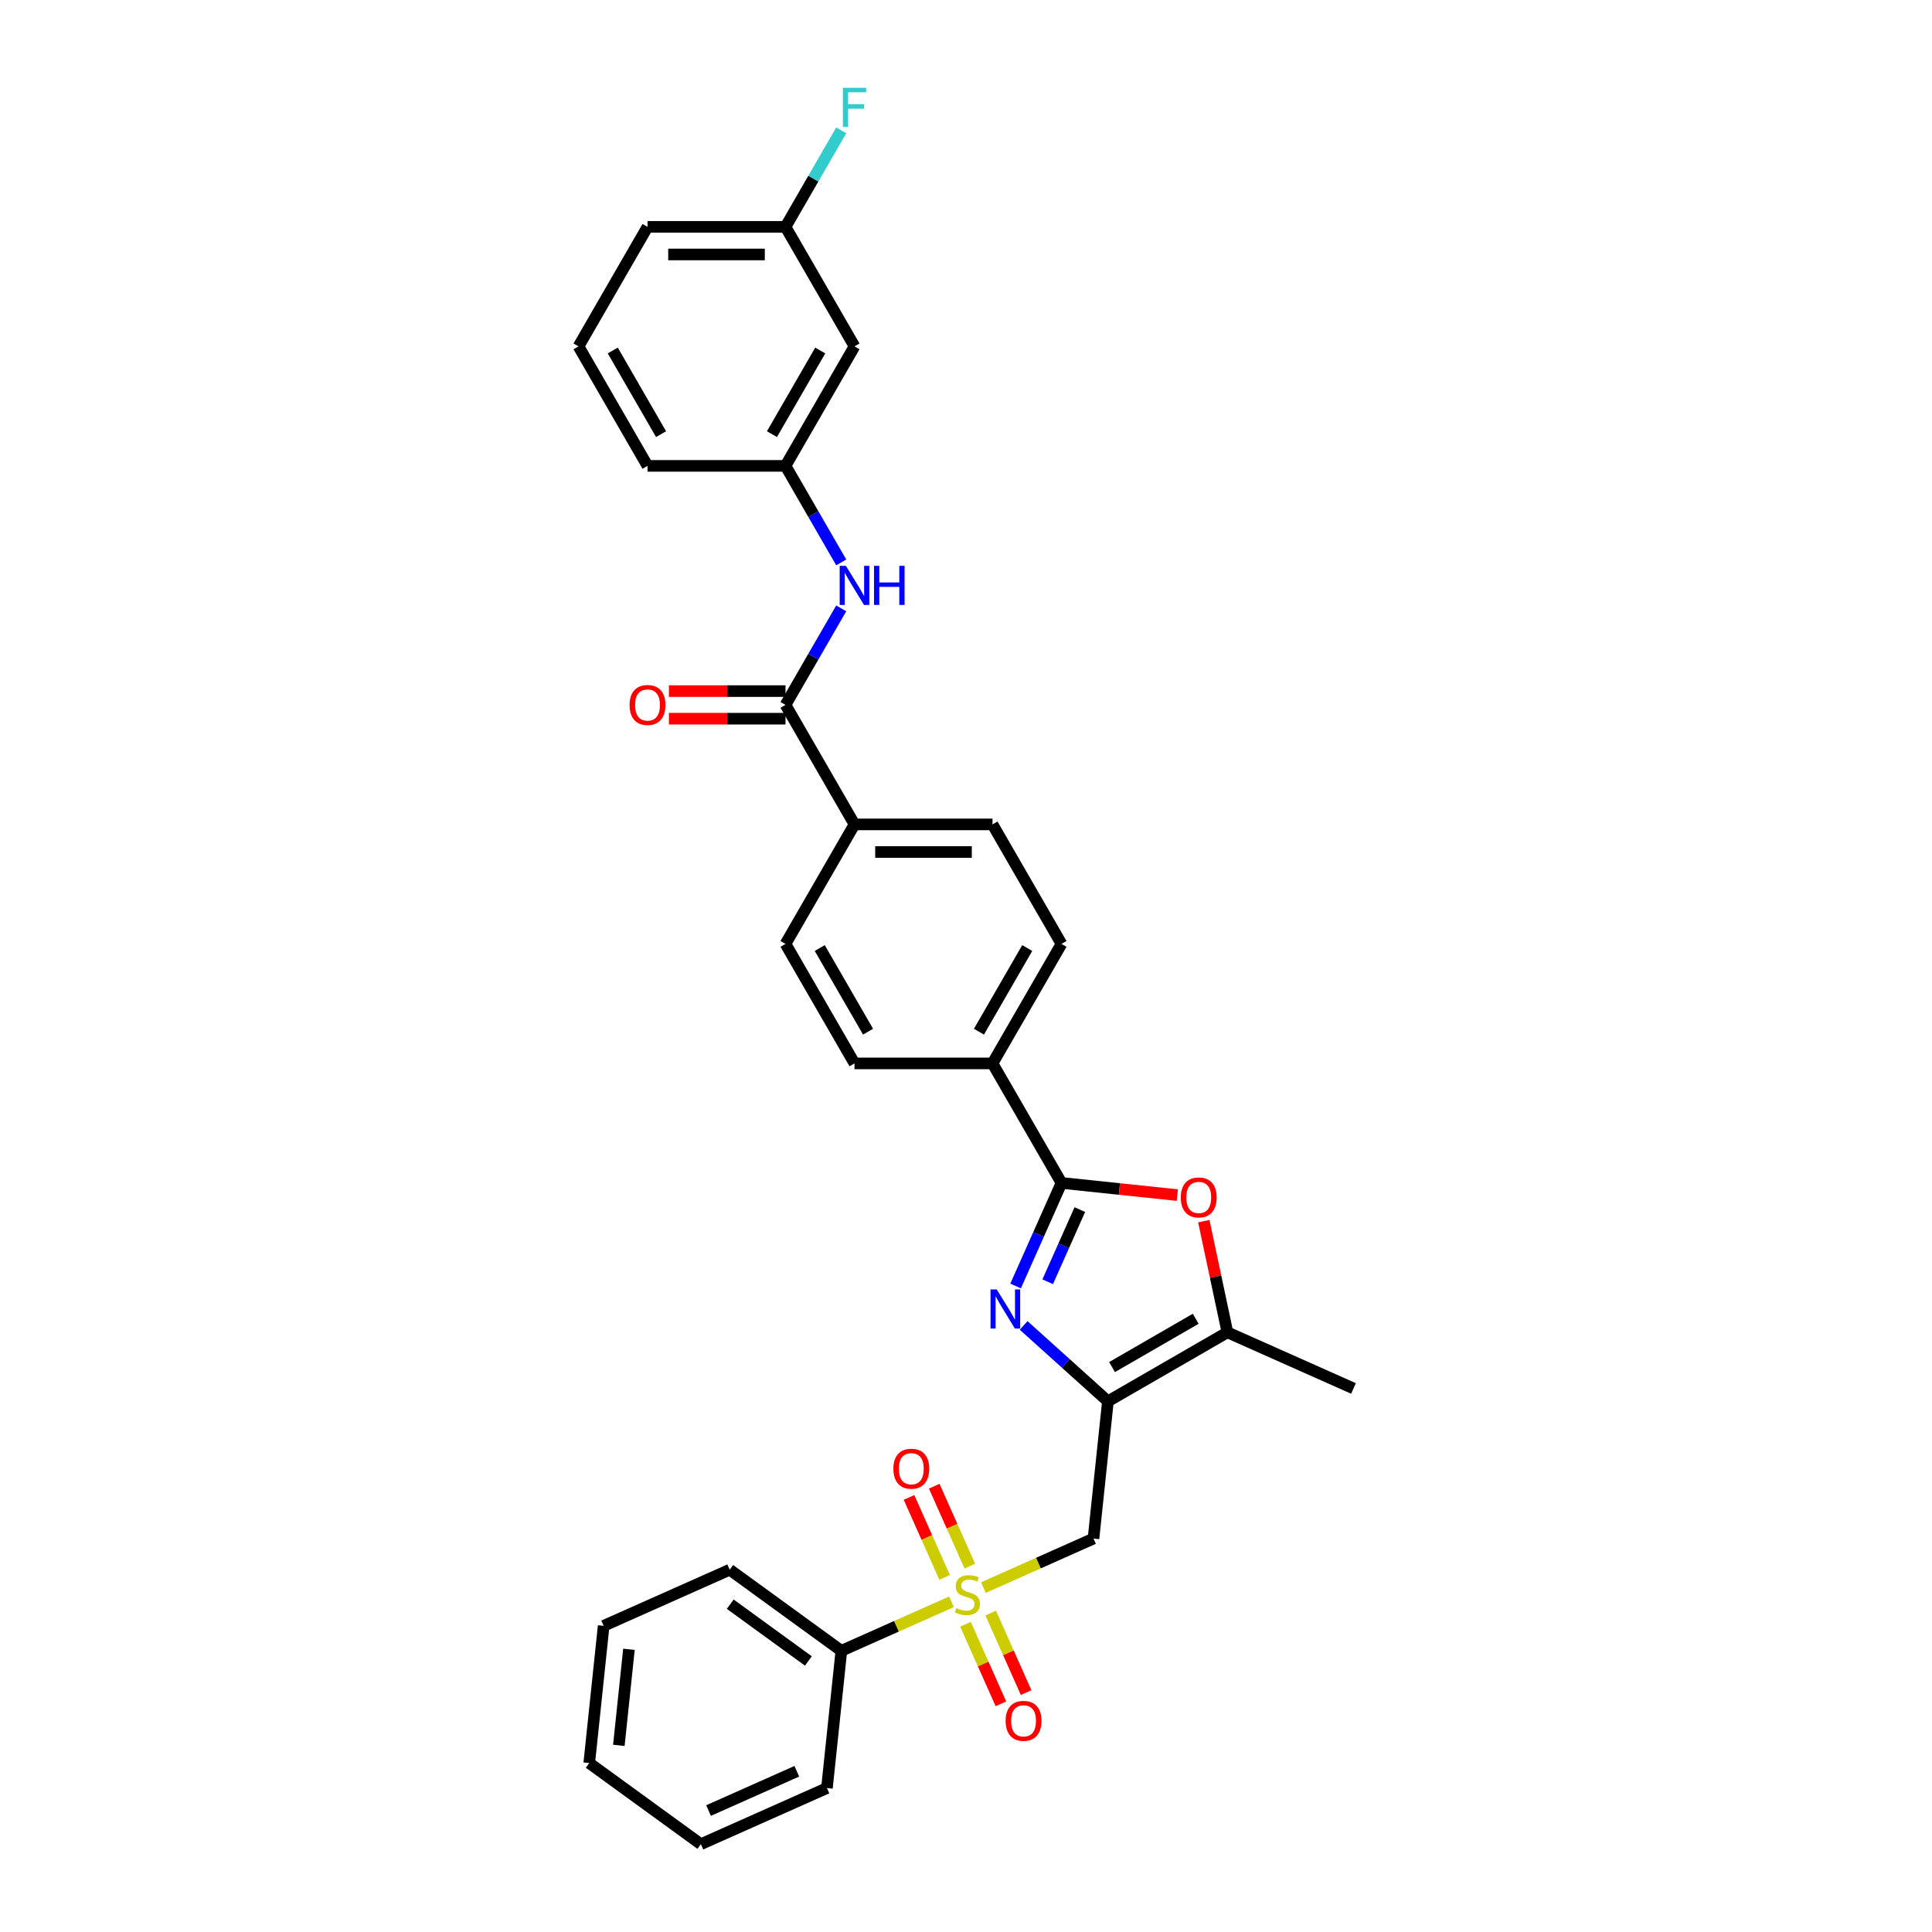 <?xml version='1.0' encoding='iso-8859-1'?>
<svg version='1.1' baseProfile='full'
              xmlns='http://www.w3.org/2000/svg'
                      xmlns:rdkit='http://www.rdkit.org/xml'
                      xmlns:xlink='http://www.w3.org/1999/xlink'
                  xml:space='preserve'
width='1000px' height='1000px' viewBox='0 0 1000 1000'>
<!-- END OF HEADER -->
<rect style='opacity:1.0;fill:#FFFFFF;stroke:none' width='1000' height='1000' x='0' y='0'> </rect>
<path class='bond-3' d='M 509.01,821.725 L 537.5,809.041' style='fill:none;fill-rule:evenodd;stroke:#CCCC00;stroke-width:6px;stroke-linecap:butt;stroke-linejoin:miter;stroke-opacity:1' />
<path class='bond-3' d='M 537.5,809.041 L 565.99,796.356' style='fill:none;fill-rule:evenodd;stroke:#000000;stroke-width:6px;stroke-linecap:butt;stroke-linejoin:miter;stroke-opacity:1' />
<path class='bond-9' d='M 499.741,840.727 L 508.904,861.308' style='fill:none;fill-rule:evenodd;stroke:#CCCC00;stroke-width:6px;stroke-linecap:butt;stroke-linejoin:miter;stroke-opacity:1' />
<path class='bond-9' d='M 508.904,861.308 L 518.068,881.89' style='fill:none;fill-rule:evenodd;stroke:#FF0000;stroke-width:6px;stroke-linecap:butt;stroke-linejoin:miter;stroke-opacity:1' />
<path class='bond-9' d='M 512.791,834.917 L 521.954,855.498' style='fill:none;fill-rule:evenodd;stroke:#CCCC00;stroke-width:6px;stroke-linecap:butt;stroke-linejoin:miter;stroke-opacity:1' />
<path class='bond-9' d='M 521.954,855.498 L 531.118,876.079' style='fill:none;fill-rule:evenodd;stroke:#FF0000;stroke-width:6px;stroke-linecap:butt;stroke-linejoin:miter;stroke-opacity:1' />
<path class='bond-10' d='M 501.979,810.632 L 492.768,789.943' style='fill:none;fill-rule:evenodd;stroke:#CCCC00;stroke-width:6px;stroke-linecap:butt;stroke-linejoin:miter;stroke-opacity:1' />
<path class='bond-10' d='M 492.768,789.943 L 483.557,769.255' style='fill:none;fill-rule:evenodd;stroke:#FF0000;stroke-width:6px;stroke-linecap:butt;stroke-linejoin:miter;stroke-opacity:1' />
<path class='bond-10' d='M 488.929,816.442 L 479.717,795.754' style='fill:none;fill-rule:evenodd;stroke:#CCCC00;stroke-width:6px;stroke-linecap:butt;stroke-linejoin:miter;stroke-opacity:1' />
<path class='bond-10' d='M 479.717,795.754 L 470.506,775.066' style='fill:none;fill-rule:evenodd;stroke:#FF0000;stroke-width:6px;stroke-linecap:butt;stroke-linejoin:miter;stroke-opacity:1' />
<path class='bond-11' d='M 492.468,829.09 L 463.978,841.775' style='fill:none;fill-rule:evenodd;stroke:#CCCC00;stroke-width:6px;stroke-linecap:butt;stroke-linejoin:miter;stroke-opacity:1' />
<path class='bond-11' d='M 463.978,841.775 L 435.488,854.459' style='fill:none;fill-rule:evenodd;stroke:#000000;stroke-width:6px;stroke-linecap:butt;stroke-linejoin:miter;stroke-opacity:1' />
<path class='bond-0' d='M 573.456,725.322 L 565.99,796.356' style='fill:none;fill-rule:evenodd;stroke:#000000;stroke-width:6px;stroke-linecap:butt;stroke-linejoin:miter;stroke-opacity:1' />
<path class='bond-1' d='M 573.456,725.322 L 551.644,705.683' style='fill:none;fill-rule:evenodd;stroke:#000000;stroke-width:6px;stroke-linecap:butt;stroke-linejoin:miter;stroke-opacity:1' />
<path class='bond-1' d='M 551.644,705.683 L 529.833,686.044' style='fill:none;fill-rule:evenodd;stroke:#0000FF;stroke-width:6px;stroke-linecap:butt;stroke-linejoin:miter;stroke-opacity:1' />
<path class='bond-5' d='M 573.456,725.322 L 635.312,689.609' style='fill:none;fill-rule:evenodd;stroke:#000000;stroke-width:6px;stroke-linecap:butt;stroke-linejoin:miter;stroke-opacity:1' />
<path class='bond-5' d='M 575.592,707.594 L 618.891,682.594' style='fill:none;fill-rule:evenodd;stroke:#000000;stroke-width:6px;stroke-linecap:butt;stroke-linejoin:miter;stroke-opacity:1' />
<path class='bond-2' d='M 525.674,665.629 L 537.551,638.953' style='fill:none;fill-rule:evenodd;stroke:#0000FF;stroke-width:6px;stroke-linecap:butt;stroke-linejoin:miter;stroke-opacity:1' />
<path class='bond-2' d='M 537.551,638.953 L 549.427,612.278' style='fill:none;fill-rule:evenodd;stroke:#000000;stroke-width:6px;stroke-linecap:butt;stroke-linejoin:miter;stroke-opacity:1' />
<path class='bond-2' d='M 542.287,663.437 L 550.601,644.764' style='fill:none;fill-rule:evenodd;stroke:#0000FF;stroke-width:6px;stroke-linecap:butt;stroke-linejoin:miter;stroke-opacity:1' />
<path class='bond-2' d='M 550.601,644.764 L 558.915,626.091' style='fill:none;fill-rule:evenodd;stroke:#000000;stroke-width:6px;stroke-linecap:butt;stroke-linejoin:miter;stroke-opacity:1' />
<path class='bond-8' d='M 549.427,612.278 L 513.715,550.421' style='fill:none;fill-rule:evenodd;stroke:#000000;stroke-width:6px;stroke-linecap:butt;stroke-linejoin:miter;stroke-opacity:1' />
<path class='bond-32' d='M 549.427,612.278 L 579.409,615.429' style='fill:none;fill-rule:evenodd;stroke:#000000;stroke-width:6px;stroke-linecap:butt;stroke-linejoin:miter;stroke-opacity:1' />
<path class='bond-32' d='M 579.409,615.429 L 609.391,618.58' style='fill:none;fill-rule:evenodd;stroke:#FF0000;stroke-width:6px;stroke-linecap:butt;stroke-linejoin:miter;stroke-opacity:1' />
<path class='bond-4' d='M 623.082,632.072 L 629.197,660.84' style='fill:none;fill-rule:evenodd;stroke:#FF0000;stroke-width:6px;stroke-linecap:butt;stroke-linejoin:miter;stroke-opacity:1' />
<path class='bond-4' d='M 629.197,660.84 L 635.312,689.609' style='fill:none;fill-rule:evenodd;stroke:#000000;stroke-width:6px;stroke-linecap:butt;stroke-linejoin:miter;stroke-opacity:1' />
<path class='bond-22' d='M 635.312,689.609 L 700.563,718.66' style='fill:none;fill-rule:evenodd;stroke:#000000;stroke-width:6px;stroke-linecap:butt;stroke-linejoin:miter;stroke-opacity:1' />
<path class='bond-6' d='M 406.576,364.851 L 442.289,426.708' style='fill:none;fill-rule:evenodd;stroke:#000000;stroke-width:6px;stroke-linecap:butt;stroke-linejoin:miter;stroke-opacity:1' />
<path class='bond-7' d='M 406.576,364.851 L 420.997,339.873' style='fill:none;fill-rule:evenodd;stroke:#000000;stroke-width:6px;stroke-linecap:butt;stroke-linejoin:miter;stroke-opacity:1' />
<path class='bond-7' d='M 420.997,339.873 L 435.418,314.894' style='fill:none;fill-rule:evenodd;stroke:#0000FF;stroke-width:6px;stroke-linecap:butt;stroke-linejoin:miter;stroke-opacity:1' />
<path class='bond-14' d='M 406.576,357.709 L 376.398,357.709' style='fill:none;fill-rule:evenodd;stroke:#000000;stroke-width:6px;stroke-linecap:butt;stroke-linejoin:miter;stroke-opacity:1' />
<path class='bond-14' d='M 376.398,357.709 L 346.221,357.709' style='fill:none;fill-rule:evenodd;stroke:#FF0000;stroke-width:6px;stroke-linecap:butt;stroke-linejoin:miter;stroke-opacity:1' />
<path class='bond-14' d='M 406.576,371.994 L 376.398,371.994' style='fill:none;fill-rule:evenodd;stroke:#000000;stroke-width:6px;stroke-linecap:butt;stroke-linejoin:miter;stroke-opacity:1' />
<path class='bond-14' d='M 376.398,371.994 L 346.221,371.994' style='fill:none;fill-rule:evenodd;stroke:#FF0000;stroke-width:6px;stroke-linecap:butt;stroke-linejoin:miter;stroke-opacity:1' />
<path class='bond-13' d='M 435.418,291.095 L 420.997,266.117' style='fill:none;fill-rule:evenodd;stroke:#0000FF;stroke-width:6px;stroke-linecap:butt;stroke-linejoin:miter;stroke-opacity:1' />
<path class='bond-13' d='M 420.997,266.117 L 406.576,241.138' style='fill:none;fill-rule:evenodd;stroke:#000000;stroke-width:6px;stroke-linecap:butt;stroke-linejoin:miter;stroke-opacity:1' />
<path class='bond-16' d='M 513.715,550.421 L 549.427,488.565' style='fill:none;fill-rule:evenodd;stroke:#000000;stroke-width:6px;stroke-linecap:butt;stroke-linejoin:miter;stroke-opacity:1' />
<path class='bond-16' d='M 506.7,534 L 531.699,490.701' style='fill:none;fill-rule:evenodd;stroke:#000000;stroke-width:6px;stroke-linecap:butt;stroke-linejoin:miter;stroke-opacity:1' />
<path class='bond-17' d='M 513.715,550.421 L 442.289,550.421' style='fill:none;fill-rule:evenodd;stroke:#000000;stroke-width:6px;stroke-linecap:butt;stroke-linejoin:miter;stroke-opacity:1' />
<path class='bond-25' d='M 435.488,854.459 L 377.703,812.476' style='fill:none;fill-rule:evenodd;stroke:#000000;stroke-width:6px;stroke-linecap:butt;stroke-linejoin:miter;stroke-opacity:1' />
<path class='bond-25' d='M 418.424,859.719 L 377.974,830.331' style='fill:none;fill-rule:evenodd;stroke:#000000;stroke-width:6px;stroke-linecap:butt;stroke-linejoin:miter;stroke-opacity:1' />
<path class='bond-26' d='M 435.488,854.459 L 428.022,925.494' style='fill:none;fill-rule:evenodd;stroke:#000000;stroke-width:6px;stroke-linecap:butt;stroke-linejoin:miter;stroke-opacity:1' />
<path class='bond-12' d='M 442.289,426.708 L 406.576,488.565' style='fill:none;fill-rule:evenodd;stroke:#000000;stroke-width:6px;stroke-linecap:butt;stroke-linejoin:miter;stroke-opacity:1' />
<path class='bond-33' d='M 442.289,426.708 L 513.715,426.708' style='fill:none;fill-rule:evenodd;stroke:#000000;stroke-width:6px;stroke-linecap:butt;stroke-linejoin:miter;stroke-opacity:1' />
<path class='bond-33' d='M 453.003,440.993 L 503.001,440.993' style='fill:none;fill-rule:evenodd;stroke:#000000;stroke-width:6px;stroke-linecap:butt;stroke-linejoin:miter;stroke-opacity:1' />
<path class='bond-15' d='M 406.576,241.138 L 442.289,179.282' style='fill:none;fill-rule:evenodd;stroke:#000000;stroke-width:6px;stroke-linecap:butt;stroke-linejoin:miter;stroke-opacity:1' />
<path class='bond-15' d='M 399.561,224.717 L 424.56,181.418' style='fill:none;fill-rule:evenodd;stroke:#000000;stroke-width:6px;stroke-linecap:butt;stroke-linejoin:miter;stroke-opacity:1' />
<path class='bond-24' d='M 406.576,241.138 L 335.15,241.138' style='fill:none;fill-rule:evenodd;stroke:#000000;stroke-width:6px;stroke-linecap:butt;stroke-linejoin:miter;stroke-opacity:1' />
<path class='bond-20' d='M 442.289,179.282 L 406.576,117.425' style='fill:none;fill-rule:evenodd;stroke:#000000;stroke-width:6px;stroke-linecap:butt;stroke-linejoin:miter;stroke-opacity:1' />
<path class='bond-18' d='M 549.427,488.565 L 513.715,426.708' style='fill:none;fill-rule:evenodd;stroke:#000000;stroke-width:6px;stroke-linecap:butt;stroke-linejoin:miter;stroke-opacity:1' />
<path class='bond-19' d='M 442.289,550.421 L 406.576,488.565' style='fill:none;fill-rule:evenodd;stroke:#000000;stroke-width:6px;stroke-linecap:butt;stroke-linejoin:miter;stroke-opacity:1' />
<path class='bond-19' d='M 449.303,534 L 424.304,490.701' style='fill:none;fill-rule:evenodd;stroke:#000000;stroke-width:6px;stroke-linecap:butt;stroke-linejoin:miter;stroke-opacity:1' />
<path class='bond-21' d='M 406.576,117.425 L 420.997,92.447' style='fill:none;fill-rule:evenodd;stroke:#000000;stroke-width:6px;stroke-linecap:butt;stroke-linejoin:miter;stroke-opacity:1' />
<path class='bond-21' d='M 420.997,92.447 L 435.418,67.468' style='fill:none;fill-rule:evenodd;stroke:#33CCCC;stroke-width:6px;stroke-linecap:butt;stroke-linejoin:miter;stroke-opacity:1' />
<path class='bond-34' d='M 406.576,117.425 L 335.15,117.425' style='fill:none;fill-rule:evenodd;stroke:#000000;stroke-width:6px;stroke-linecap:butt;stroke-linejoin:miter;stroke-opacity:1' />
<path class='bond-34' d='M 395.862,131.71 L 345.864,131.71' style='fill:none;fill-rule:evenodd;stroke:#000000;stroke-width:6px;stroke-linecap:butt;stroke-linejoin:miter;stroke-opacity:1' />
<path class='bond-23' d='M 299.437,179.282 L 335.15,241.138' style='fill:none;fill-rule:evenodd;stroke:#000000;stroke-width:6px;stroke-linecap:butt;stroke-linejoin:miter;stroke-opacity:1' />
<path class='bond-23' d='M 317.165,181.418 L 342.164,224.717' style='fill:none;fill-rule:evenodd;stroke:#000000;stroke-width:6px;stroke-linecap:butt;stroke-linejoin:miter;stroke-opacity:1' />
<path class='bond-27' d='M 299.437,179.282 L 335.15,117.425' style='fill:none;fill-rule:evenodd;stroke:#000000;stroke-width:6px;stroke-linecap:butt;stroke-linejoin:miter;stroke-opacity:1' />
<path class='bond-28' d='M 377.703,812.476 L 312.453,841.528' style='fill:none;fill-rule:evenodd;stroke:#000000;stroke-width:6px;stroke-linecap:butt;stroke-linejoin:miter;stroke-opacity:1' />
<path class='bond-29' d='M 428.022,925.494 L 362.771,954.545' style='fill:none;fill-rule:evenodd;stroke:#000000;stroke-width:6px;stroke-linecap:butt;stroke-linejoin:miter;stroke-opacity:1' />
<path class='bond-29' d='M 412.424,916.802 L 366.749,937.138' style='fill:none;fill-rule:evenodd;stroke:#000000;stroke-width:6px;stroke-linecap:butt;stroke-linejoin:miter;stroke-opacity:1' />
<path class='bond-31' d='M 312.453,841.528 L 304.987,912.562' style='fill:none;fill-rule:evenodd;stroke:#000000;stroke-width:6px;stroke-linecap:butt;stroke-linejoin:miter;stroke-opacity:1' />
<path class='bond-31' d='M 325.54,853.676 L 320.313,903.4' style='fill:none;fill-rule:evenodd;stroke:#000000;stroke-width:6px;stroke-linecap:butt;stroke-linejoin:miter;stroke-opacity:1' />
<path class='bond-30' d='M 362.771,954.545 L 304.987,912.562' style='fill:none;fill-rule:evenodd;stroke:#000000;stroke-width:6px;stroke-linecap:butt;stroke-linejoin:miter;stroke-opacity:1' />
<path  class='atom-0' d='M 495.025 832.35
Q 495.253 832.436, 496.196 832.836
Q 497.139 833.236, 498.168 833.493
Q 499.225 833.722, 500.253 833.722
Q 502.167 833.722, 503.282 832.808
Q 504.396 831.865, 504.396 830.236
Q 504.396 829.122, 503.824 828.436
Q 503.282 827.751, 502.425 827.379
Q 501.567 827.008, 500.139 826.579
Q 498.339 826.036, 497.253 825.522
Q 496.196 825.008, 495.425 823.922
Q 494.682 822.837, 494.682 821.008
Q 494.682 818.465, 496.396 816.894
Q 498.139 815.323, 501.567 815.323
Q 503.91 815.323, 506.567 816.437
L 505.91 818.637
Q 503.482 817.637, 501.653 817.637
Q 499.682 817.637, 498.596 818.465
Q 497.51 819.265, 497.539 820.665
Q 497.539 821.751, 498.082 822.408
Q 498.653 823.065, 499.453 823.437
Q 500.282 823.808, 501.653 824.236
Q 503.482 824.808, 504.567 825.379
Q 505.653 825.951, 506.424 827.122
Q 507.224 828.265, 507.224 830.236
Q 507.224 833.036, 505.339 834.55
Q 503.482 836.036, 500.367 836.036
Q 498.568 836.036, 497.196 835.636
Q 495.853 835.265, 494.253 834.608
L 495.025 832.35
' fill='#CCCC00'/>
<path  class='atom-2' d='M 515.905 667.415
L 522.533 678.129
Q 523.19 679.186, 524.247 681.1
Q 525.304 683.014, 525.361 683.128
L 525.361 667.415
L 528.047 667.415
L 528.047 687.642
L 525.276 687.642
L 518.162 675.929
Q 517.333 674.557, 516.448 672.986
Q 515.59 671.415, 515.333 670.929
L 515.333 687.642
L 512.705 687.642
L 512.705 667.415
L 515.905 667.415
' fill='#0000FF'/>
<path  class='atom-5' d='M 611.177 619.801
Q 611.177 614.944, 613.577 612.23
Q 615.976 609.516, 620.462 609.516
Q 624.948 609.516, 627.347 612.23
Q 629.747 614.944, 629.747 619.801
Q 629.747 624.715, 627.319 627.515
Q 624.89 630.286, 620.462 630.286
Q 616.005 630.286, 613.577 627.515
Q 611.177 624.744, 611.177 619.801
M 620.462 628.001
Q 623.548 628.001, 625.205 625.944
Q 626.89 623.858, 626.89 619.801
Q 626.89 615.83, 625.205 613.83
Q 623.548 611.801, 620.462 611.801
Q 617.376 611.801, 615.691 613.801
Q 614.034 615.801, 614.034 619.801
Q 614.034 623.887, 615.691 625.944
Q 617.376 628.001, 620.462 628.001
' fill='#FF0000'/>
<path  class='atom-8' d='M 437.817 292.881
L 444.446 303.595
Q 445.103 304.652, 446.16 306.566
Q 447.217 308.48, 447.274 308.595
L 447.274 292.881
L 449.96 292.881
L 449.96 313.109
L 447.188 313.109
L 440.074 301.395
Q 439.246 300.024, 438.36 298.452
Q 437.503 296.881, 437.246 296.395
L 437.246 313.109
L 434.618 313.109
L 434.618 292.881
L 437.817 292.881
' fill='#0000FF'/>
<path  class='atom-8' d='M 452.388 292.881
L 455.131 292.881
L 455.131 301.481
L 465.473 301.481
L 465.473 292.881
L 468.216 292.881
L 468.216 313.109
L 465.473 313.109
L 465.473 303.766
L 455.131 303.766
L 455.131 313.109
L 452.388 313.109
L 452.388 292.881
' fill='#0000FF'/>
<path  class='atom-10' d='M 520.505 890.716
Q 520.505 885.859, 522.905 883.145
Q 525.305 880.43, 529.79 880.43
Q 534.276 880.43, 536.676 883.145
Q 539.076 885.859, 539.076 890.716
Q 539.076 895.63, 536.647 898.43
Q 534.219 901.201, 529.79 901.201
Q 525.333 901.201, 522.905 898.43
Q 520.505 895.658, 520.505 890.716
M 529.79 898.915
Q 532.876 898.915, 534.533 896.858
Q 536.219 894.773, 536.219 890.716
Q 536.219 886.744, 534.533 884.745
Q 532.876 882.716, 529.79 882.716
Q 526.705 882.716, 525.019 884.716
Q 523.362 886.716, 523.362 890.716
Q 523.362 894.801, 525.019 896.858
Q 526.705 898.915, 529.79 898.915
' fill='#FF0000'/>
<path  class='atom-11' d='M 462.402 760.214
Q 462.402 755.357, 464.802 752.643
Q 467.202 749.929, 471.687 749.929
Q 476.173 749.929, 478.573 752.643
Q 480.973 755.357, 480.973 760.214
Q 480.973 765.128, 478.544 767.928
Q 476.116 770.7, 471.687 770.7
Q 467.23 770.7, 464.802 767.928
Q 462.402 765.157, 462.402 760.214
M 471.687 768.414
Q 474.773 768.414, 476.43 766.357
Q 478.116 764.271, 478.116 760.214
Q 478.116 756.243, 476.43 754.243
Q 474.773 752.215, 471.687 752.215
Q 468.602 752.215, 466.916 754.214
Q 465.259 756.214, 465.259 760.214
Q 465.259 764.3, 466.916 766.357
Q 468.602 768.414, 471.687 768.414
' fill='#FF0000'/>
<path  class='atom-15' d='M 325.865 364.909
Q 325.865 360.052, 328.264 357.337
Q 330.664 354.623, 335.15 354.623
Q 339.635 354.623, 342.035 357.337
Q 344.435 360.052, 344.435 364.909
Q 344.435 369.823, 342.007 372.623
Q 339.578 375.394, 335.15 375.394
Q 330.693 375.394, 328.264 372.623
Q 325.865 369.851, 325.865 364.909
M 335.15 373.108
Q 338.235 373.108, 339.893 371.051
Q 341.578 368.966, 341.578 364.909
Q 341.578 360.937, 339.893 358.937
Q 338.235 356.909, 335.15 356.909
Q 332.064 356.909, 330.379 358.909
Q 328.722 360.909, 328.722 364.909
Q 328.722 368.994, 330.379 371.051
Q 332.064 373.108, 335.15 373.108
' fill='#FF0000'/>
<path  class='atom-22' d='M 436.275 45.455
L 448.303 45.455
L 448.303 47.769
L 438.989 47.769
L 438.989 53.911
L 447.274 53.911
L 447.274 56.254
L 438.989 56.254
L 438.989 65.682
L 436.275 65.682
L 436.275 45.455
' fill='#33CCCC'/>
</svg>
